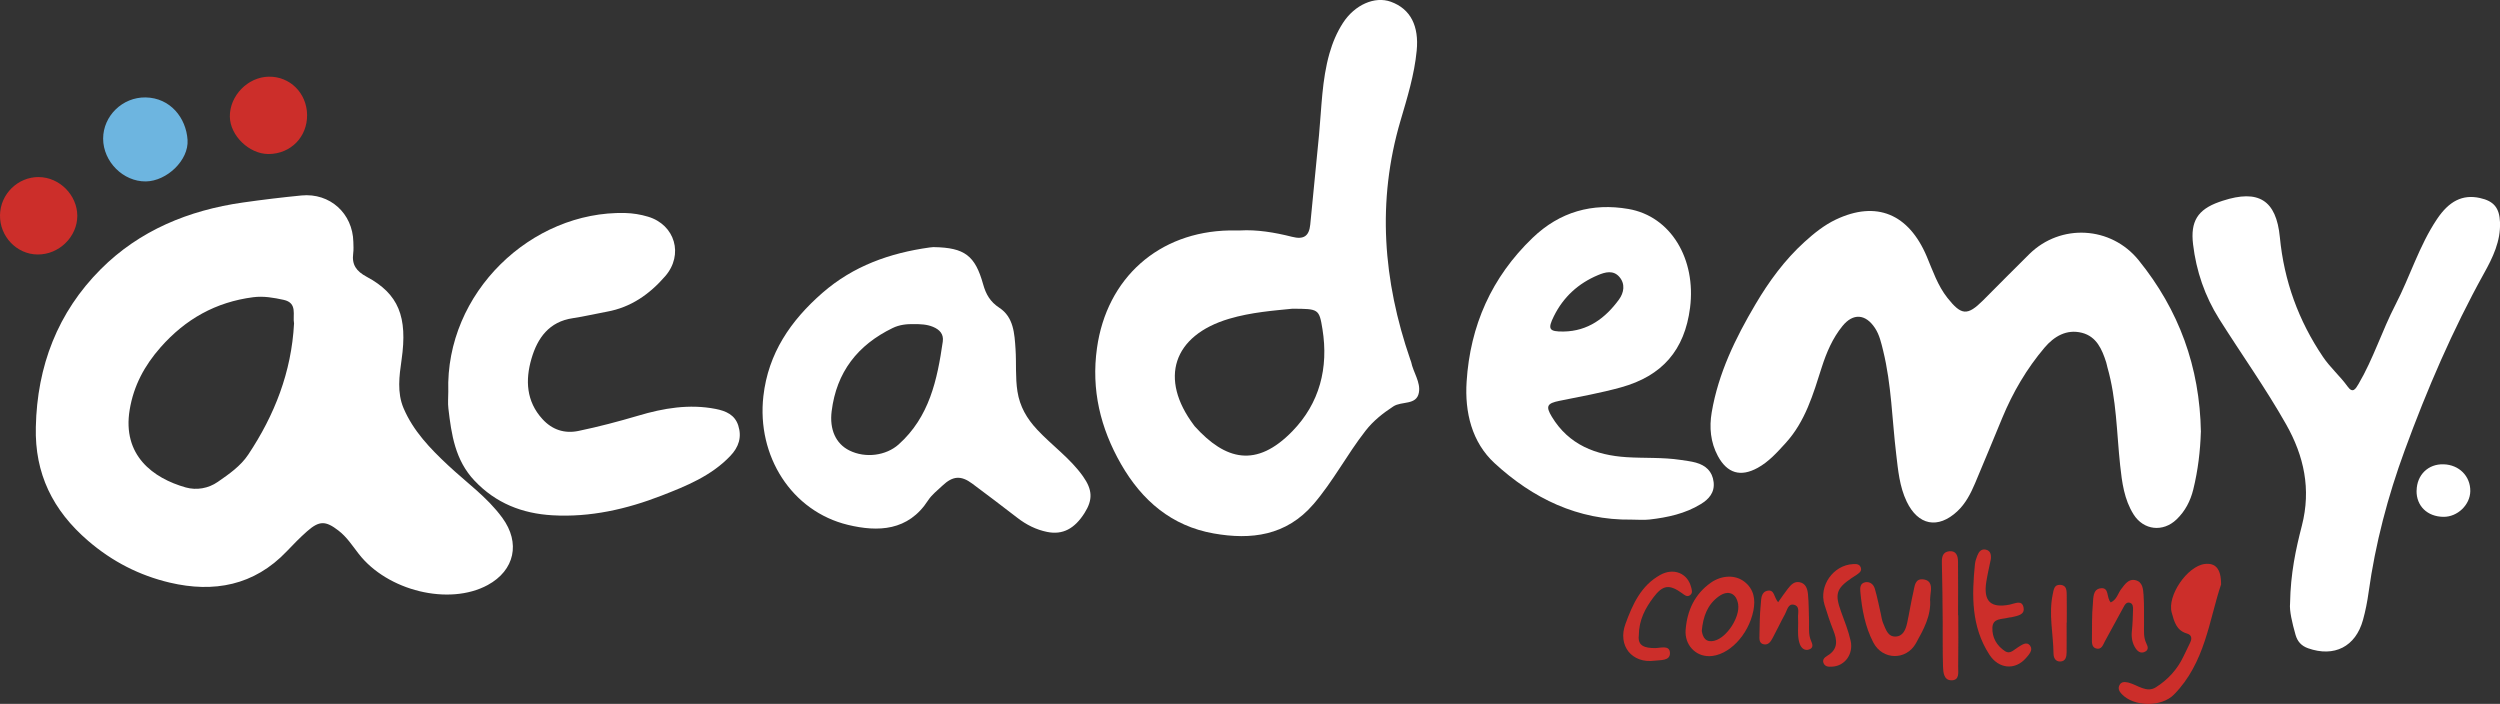 <svg width="412" height="116" viewBox="0 0 412 116" fill="none" xmlns="http://www.w3.org/2000/svg">
    <rect x="0" y="0" width="412" height="116" fill="#333333" stroke="none"/>
    <g clip-path="url(#clip0_64_83)">
        <path d="M5.906 70.377C6.11 60.334 9.51 51.473 16.598 44.373C22.988 37.969 31.088 34.653 40.011 33.377C43.232 32.918 46.461 32.527 49.691 32.212C54.374 31.762 58.13 35.172 58.232 39.866C58.249 40.504 58.291 41.15 58.206 41.77C57.96 43.641 58.733 44.704 60.416 45.606C65.694 48.429 67.198 52.213 66.178 59.297C65.796 61.967 65.422 64.697 66.501 67.256C68.099 71.023 70.895 73.923 73.852 76.687C76.886 79.527 80.311 81.942 82.801 85.361C85.784 89.451 84.841 93.984 80.371 96.416C74.031 99.86 63.858 97.394 59.107 91.263C58.07 89.927 57.153 88.49 55.776 87.436C53.66 85.803 52.623 85.778 50.583 87.58C49.419 88.609 48.331 89.732 47.26 90.854C41.881 96.509 35.209 97.725 27.977 96.016C23.006 94.843 18.518 92.564 14.524 89.128C8.694 84.119 5.711 78.048 5.906 70.377ZM48.459 53.31C48.195 51.941 49.087 49.926 46.742 49.415C45.102 49.058 43.453 48.761 41.719 48.982C35.558 49.781 30.569 52.579 26.456 57.247C23.804 60.258 22.028 63.566 21.374 67.511C20.116 75.054 25.241 78.805 30.595 80.327C32.405 80.837 34.351 80.488 35.889 79.417C37.733 78.141 39.646 76.823 40.912 74.918C45.246 68.404 48.034 61.329 48.459 53.31Z" fill="white"/>
        <path d="M362.7 71.202C362.607 74.281 362.233 77.495 361.451 80.667C360.983 82.555 360.125 84.23 358.697 85.599C356.471 87.742 353.275 87.402 351.618 84.783C350.063 82.317 349.706 79.51 349.4 76.678C348.822 71.279 348.813 65.811 347.301 60.53C347.224 60.258 347.182 59.977 347.097 59.705C346.408 57.562 345.516 55.47 343.119 54.849C340.57 54.195 338.505 55.445 336.941 57.29C334 60.76 331.714 64.663 329.972 68.872C328.485 72.461 327.006 76.058 325.493 79.638C324.771 81.339 323.93 82.988 322.561 84.264C319.375 87.232 316.094 86.577 314.216 82.648C313.035 80.174 312.805 77.486 312.491 74.825C311.811 69.153 311.717 63.404 310.349 57.817C310.026 56.508 309.746 55.198 308.989 54.05C307.443 51.72 305.394 51.567 303.635 53.735C302.012 55.734 301.009 58.081 300.227 60.521C298.808 64.969 297.525 69.467 294.244 73.047C292.851 74.57 291.491 76.1 289.664 77.104C286.851 78.651 284.65 78.005 283.111 75.165C281.888 72.894 281.667 70.428 282.091 67.945C283.188 61.499 286.009 55.717 289.29 50.164C291.516 46.388 294.108 42.842 297.389 39.866C298.97 38.429 300.635 37.093 302.547 36.184C309.219 33.02 314.556 35.223 317.539 42.289C318.525 44.636 319.332 47.06 320.938 49.092C323.241 52.001 324.227 52.069 326.819 49.492C329.369 46.949 331.884 44.373 334.459 41.847C339.61 36.804 347.896 37.255 352.451 42.885C359.08 51.074 362.53 60.453 362.709 71.202H362.7Z" fill="white"/>
        <path d="M204.364 37.978C207.101 37.816 210.041 38.292 212.922 39.024C214.877 39.526 215.744 38.888 215.93 37.008C216.415 32.085 216.908 27.17 217.375 22.246C217.8 17.756 217.843 13.215 219.092 8.818C219.602 7.033 220.307 5.349 221.31 3.793C223.256 0.782 226.562 -0.672 229.214 0.289C232.494 1.48 233.862 4.32 233.471 8.351C233.089 12.331 231.916 16.098 230.803 19.89C226.885 33.19 227.939 46.278 232.409 59.237C232.452 59.373 232.52 59.501 232.554 59.637C232.894 61.363 234.16 62.996 233.828 64.722C233.437 66.823 230.99 66.074 229.622 66.976C227.888 68.115 226.341 69.323 225.041 70.99C221.99 74.893 219.712 79.306 216.466 83.082C211.97 88.312 206.166 89.001 200.013 87.912C193.112 86.696 188.208 82.521 184.749 76.491C181.333 70.53 179.82 64.212 180.781 57.367C182.395 45.81 190.962 38.199 202.613 37.978C203.106 37.969 203.608 37.978 204.364 37.978ZM212.973 50.878C210.033 51.176 206.217 51.448 202.554 52.536C193.299 55.291 190.979 62.409 196.766 70.088C196.809 70.148 196.843 70.207 196.894 70.258C201.976 75.879 207.058 77.146 212.973 71.075C217.477 66.448 218.964 60.632 217.945 54.263C217.401 50.887 217.307 50.895 212.981 50.878H212.973Z" fill="white"/>
        <path d="M377.402 99.418C377.487 94.477 378.346 90.514 379.349 86.628C380.895 80.607 379.705 75.156 376.748 69.927C373.374 63.957 369.38 58.37 365.725 52.57C363.354 48.795 361.944 44.687 361.417 40.265C360.966 36.498 362.156 34.551 365.708 33.284C365.912 33.216 366.108 33.139 366.312 33.08C372.176 31.175 375.125 32.944 375.72 39.092C376.417 46.312 378.788 52.834 382.833 58.821C384.031 60.598 385.654 61.984 386.895 63.71C387.737 64.884 388.196 64.11 388.688 63.277C391.136 59.11 392.564 54.475 394.773 50.215C397.178 45.572 398.674 40.504 401.606 36.124C403.595 33.148 405.813 32 408.685 32.629C410.989 33.131 411.906 34.262 412 36.617C412.127 39.738 410.81 42.451 409.374 45.028C404.181 54.39 399.966 64.195 396.295 74.221C393.516 81.789 391.459 89.587 390.346 97.606C390.133 99.145 389.836 100.676 389.419 102.173C388.204 106.578 384.677 108.355 380.368 106.833C379.264 106.442 378.618 105.719 378.303 104.613C377.742 102.632 377.275 100.634 377.402 99.435V99.418Z" fill="white"/>
        <path d="M153.883 40.725C158.973 40.81 160.699 42.111 162.024 46.864C162.475 48.471 163.163 49.722 164.684 50.717C167.064 52.273 167.191 54.994 167.361 57.545C167.514 59.867 167.31 62.197 167.676 64.518C168.067 67.001 169.223 68.983 170.922 70.802C173.378 73.43 176.37 75.522 178.477 78.498C180.041 80.709 180.126 82.342 178.732 84.544C177.092 87.138 175.129 88.176 172.588 87.665C170.761 87.3 169.129 86.475 167.65 85.327C165.194 83.43 162.713 81.551 160.223 79.697C158.37 78.32 157.019 78.422 155.319 80.029C154.503 80.803 153.56 81.526 152.956 82.453C149.676 87.529 144.696 87.691 139.75 86.5C130.461 84.264 124.69 75.148 125.804 65.292C126.602 58.234 130.291 52.843 135.534 48.267C140.634 43.82 146.642 41.703 153.194 40.784C153.475 40.742 153.755 40.725 153.883 40.716V40.725ZM150.628 53.412C149.413 53.387 148.223 53.514 147.109 54.059C141.339 56.856 137.855 61.321 137.056 67.767C136.682 70.76 137.727 73.124 139.979 74.238C142.648 75.565 146.039 75.08 148.095 73.243C153.169 68.71 154.461 62.588 155.37 56.295C155.548 55.062 154.86 54.322 153.755 53.863C152.744 53.446 151.69 53.412 150.628 53.412Z" fill="white"/>
        <path d="M268.876 85.633C260.029 85.761 252.602 82.129 246.313 76.338C242.548 72.877 241.375 67.928 241.698 62.902C242.284 53.667 245.803 45.699 252.568 39.202C257.063 34.883 262.417 33.411 268.375 34.44C275.395 35.656 279.533 42.731 278.522 50.708C277.63 57.715 273.924 61.959 267.134 63.838C263.786 64.765 260.386 65.368 256.995 66.057C254.981 66.466 254.675 66.925 255.746 68.685C258.534 73.302 262.978 75.02 268.077 75.344C271.035 75.531 274.018 75.344 276.967 75.794C277.8 75.922 278.65 76.015 279.465 76.236C281.097 76.687 282.202 77.665 282.406 79.451C282.601 81.177 281.624 82.257 280.298 83.073C277.715 84.655 274.817 85.276 271.851 85.616C270.873 85.727 269.871 85.633 268.885 85.633H268.876ZM257.675 54.637C261.704 54.577 264.568 52.426 266.811 49.356C267.618 48.25 267.89 46.796 266.862 45.623C265.859 44.475 264.534 44.84 263.344 45.342C260.106 46.703 257.658 48.931 256.086 52.094C255.015 54.254 255.27 54.662 257.667 54.637H257.675Z" fill="white"/>
        <path d="M73.878 64.535C73.376 48.233 87.594 34.729 103.028 35.104C104.319 35.138 105.56 35.342 106.784 35.707C111.254 37.034 112.699 41.983 109.623 45.521C107.056 48.48 103.988 50.648 100.036 51.363C98.158 51.703 96.297 52.154 94.419 52.434C90.492 53.004 88.58 55.7 87.586 59.11C86.558 62.639 86.719 66.134 89.388 69.059C90.985 70.819 93.025 71.5 95.345 71.015C98.668 70.326 101.94 69.459 105.195 68.498C109.334 67.265 113.583 66.542 117.943 67.392C119.634 67.724 121.104 68.362 121.665 70.122C122.277 72.035 121.758 73.677 120.339 75.156C117.203 78.439 113.107 80.089 109.045 81.67C103.283 83.907 97.283 85.284 91.028 84.919C86.056 84.63 81.722 82.937 78.204 79.221C75 75.837 74.396 71.61 73.895 67.316C73.784 66.406 73.878 65.479 73.878 64.561V64.535Z" fill="white"/>
        <path d="M16.997 22.85C16.997 19.125 20.167 15.996 23.991 16.055C28.071 16.123 30.671 19.423 30.909 23.054C31.13 26.413 27.484 29.848 24.042 29.899C20.303 29.95 17.006 26.642 16.997 22.858V22.85Z" fill="#6DB5E0"/>
        <path d="M6.408 29.185C9.807 29.21 12.731 32.153 12.739 35.563C12.739 39.032 9.722 41.975 6.187 41.941C2.745 41.907 -0.06 38.964 -4.72849e-05 35.452C0.059 31.974 2.94 29.151 6.408 29.177V29.185Z" fill="#CC2E2A"/>
        <path d="M44.286 12.637C47.779 12.577 50.558 15.332 50.609 18.921C50.66 22.569 47.906 25.375 44.243 25.384C41.056 25.384 37.912 22.339 37.878 19.218C37.844 15.766 40.836 12.696 44.286 12.637Z" fill="#CC2E2A"/>
        <path d="M366.023 96.348C364.077 102.122 363.431 109.222 358.264 114.469C356.19 116.57 351.635 116.502 349.646 114.367C349.23 113.925 348.984 113.423 349.324 112.845C349.621 112.335 350.139 112.369 350.641 112.462C350.709 112.479 350.777 112.496 350.845 112.513C352.306 112.913 353.768 114.214 355.264 113.279C357.236 112.046 358.842 110.311 359.853 108.142C360.21 107.377 360.61 106.629 360.958 105.855C361.264 105.175 361.196 104.63 360.355 104.384C358.655 103.891 358.289 102.368 357.899 100.957C357.117 98.168 360.474 93.295 363.338 92.946C365.08 92.734 366.066 93.695 366.032 96.365L366.023 96.348Z" fill="#CC2E2A"/>
        <path d="M281.65 108.134C279.406 108.151 277.596 106.255 277.791 103.789C278.038 100.642 279.27 97.921 281.939 96.033C283.715 94.783 285.967 94.681 287.488 95.872C289.043 97.088 289.332 98.788 288.958 100.642C288.126 104.733 284.828 108.109 281.65 108.143V108.134ZM280.46 104.001C280.613 104.954 281.038 105.974 282.559 105.583C284.607 105.064 286.757 101.697 286.451 99.613C286.179 97.759 284.811 97.164 283.264 98.278C281.42 99.605 280.672 101.527 280.451 104.001H280.46Z" fill="#CC2E2A"/>
        <path d="M318.074 98.771C318.295 101.416 317.012 103.738 315.746 106.008C314.148 108.865 310.247 108.814 308.717 105.872C307.375 103.287 306.839 100.413 306.584 97.513C306.525 96.883 306.542 96.144 307.349 95.965C308.165 95.787 308.76 96.305 308.972 97.02C309.372 98.372 309.635 99.758 309.95 101.127C310.077 101.68 310.137 102.258 310.366 102.76C310.783 103.704 311.105 104.954 312.397 104.903C313.647 104.852 314.063 103.729 314.301 102.658C314.675 100.94 314.938 99.197 315.338 97.479C315.55 96.569 315.576 95.285 317.003 95.489C318.321 95.676 318.321 96.747 318.159 97.802C318.117 98.082 318.117 98.363 318.083 98.763L318.074 98.771Z" fill="#CC2E2A"/>
        <path d="M328.094 92.121C327.856 93.312 327.559 94.545 327.355 95.795C326.819 99.103 328.052 100.277 331.256 99.63C332.063 99.469 333.27 98.771 333.491 100.183C333.678 101.356 332.445 101.476 331.57 101.705C331.366 101.756 331.145 101.739 330.941 101.799C329.913 102.088 328.426 101.841 328.349 103.406C328.264 105.047 329.063 106.425 330.448 107.326C331.264 107.853 331.867 107.088 332.522 106.697C333.168 106.314 333.975 105.617 334.57 106.425C335.088 107.131 334.366 107.896 333.865 108.466C332.029 110.541 329.343 110.192 327.856 107.896C324.848 103.253 324.95 98.159 325.468 92.989C325.519 92.504 325.681 92.019 325.859 91.569C326.105 90.948 326.505 90.404 327.27 90.582C328.035 90.761 328.162 91.39 328.094 92.138V92.121Z" fill="#CC2E2A"/>
        <path d="M398.258 80.845C398.3 78.26 400.17 76.44 402.694 76.517C405.261 76.585 407.139 78.473 407.105 80.947C407.071 83.209 404.989 85.199 402.685 85.174C400.017 85.148 398.207 83.379 398.249 80.854L398.258 80.845Z" fill="white"/>
        <path d="M347.862 99.273C348.873 98.797 349.026 97.785 349.578 97.079C350.199 96.28 350.777 95.344 351.932 95.617C353.122 95.906 353.19 97.088 353.258 98.04C353.377 99.656 353.318 101.288 353.335 102.913C353.343 103.967 353.224 105.039 353.717 106.034C353.998 106.586 354.134 107.148 353.411 107.445C352.791 107.709 352.298 107.369 351.966 106.867C351.397 106.017 351.227 105.073 351.329 104.044C351.457 102.853 351.491 101.654 351.525 100.455C351.533 100.038 351.525 99.528 351.066 99.358C350.454 99.129 350.173 99.664 349.944 100.081C348.915 101.935 347.93 103.806 346.901 105.659C346.578 106.246 346.349 107.139 345.423 106.867C344.7 106.646 344.743 105.863 344.751 105.234C344.777 103.329 344.726 101.416 344.904 99.52C344.998 98.55 344.862 97.088 346.23 96.943C347.641 96.799 347.097 98.474 347.853 99.282L347.862 99.273Z" fill="#CC2E2A"/>
        <path d="M322.723 101.391C322.723 104.205 322.757 107.029 322.706 109.843C322.689 110.745 323.003 112.148 321.559 112.114C320.326 112.088 320.241 110.779 320.207 109.818C320.131 107.352 320.173 104.886 320.156 102.419C320.131 99.18 320.105 95.94 320.02 92.708C319.995 91.747 320.182 90.956 321.244 90.846C322.392 90.735 322.664 91.611 322.681 92.513C322.715 95.472 322.689 98.431 322.689 101.391C322.698 101.391 322.706 101.391 322.715 101.391H322.723Z" fill="#CC2E2A"/>
        <path d="M270.075 104.732C269.871 106.484 271.086 106.79 272.735 106.807C273.61 106.816 275.14 106.238 275.208 107.581C275.276 108.933 273.644 108.755 272.692 108.882C268.944 109.384 266.565 106.416 267.865 102.853C269.038 99.639 270.406 96.518 273.618 94.741C275.794 93.541 278.072 94.434 278.684 96.713C278.811 97.19 279.006 97.734 278.522 98.082C278.021 98.448 277.621 98.066 277.213 97.768C275.097 96.246 274.026 96.39 272.471 98.465C271.145 100.242 270.091 102.156 270.075 104.741V104.732Z" fill="#CC2E2A"/>
        <path d="M293.029 99.256C293.658 98.372 294.126 97.674 294.644 97.011C295.128 96.39 295.689 95.778 296.573 95.948C297.584 96.135 297.865 97.045 297.95 97.87C298.094 99.333 298.077 100.821 298.128 102.292C298.162 103.414 297.992 104.554 298.468 105.625C298.715 106.17 298.893 106.765 298.154 107.029C297.431 107.284 296.896 106.85 296.641 106.221C296.437 105.71 296.352 105.132 296.327 104.579C296.284 103.67 296.378 102.743 296.318 101.833C296.267 101.05 296.701 99.902 295.613 99.656C294.678 99.452 294.516 100.574 294.168 101.212C293.454 102.505 292.834 103.848 292.128 105.149C291.831 105.702 291.449 106.323 290.692 106.187C289.842 106.034 289.953 105.243 289.961 104.647C289.987 102.964 290.004 101.263 290.174 99.588C290.259 98.746 290.174 97.547 291.33 97.343C292.46 97.147 292.341 98.482 293.038 99.248L293.029 99.256Z" fill="#CC2E2A"/>
        <path d="M305.403 92.963C305.913 92.929 306.44 92.946 306.652 93.507C306.873 94.094 306.423 94.409 306.015 94.698C305.726 94.902 305.42 95.081 305.131 95.276C302.624 96.986 302.352 97.895 303.406 100.795C303.984 102.385 304.621 103.967 304.987 105.608C305.471 107.819 304.018 109.741 301.987 109.86C301.426 109.894 300.797 109.928 300.525 109.291C300.278 108.721 300.695 108.338 301.12 108.083C302.93 107.02 302.802 105.557 302.131 103.882C301.579 102.513 301.128 101.093 300.686 99.681C299.7 96.552 302.131 93.108 305.403 92.963Z" fill="#CC2E2A"/>
        <path d="M340.578 102.624C340.578 104.248 340.595 105.872 340.578 107.496C340.57 108.228 340.434 109.01 339.491 109.018C338.692 109.018 338.42 108.338 338.42 107.683C338.377 104.452 337.604 101.229 338.284 97.972C338.454 97.181 338.505 96.305 339.567 96.382C340.646 96.467 340.578 97.402 340.595 98.168C340.621 99.647 340.604 101.135 340.604 102.615C340.604 102.615 340.604 102.615 340.595 102.615L340.578 102.624Z" fill="#CC2E2A"/>
    </g>
    <defs>
        <clipPath id="clip0_64_83">
            <rect width="412" height="116" fill="white"/>
        </clipPath>
    </defs>
</svg>